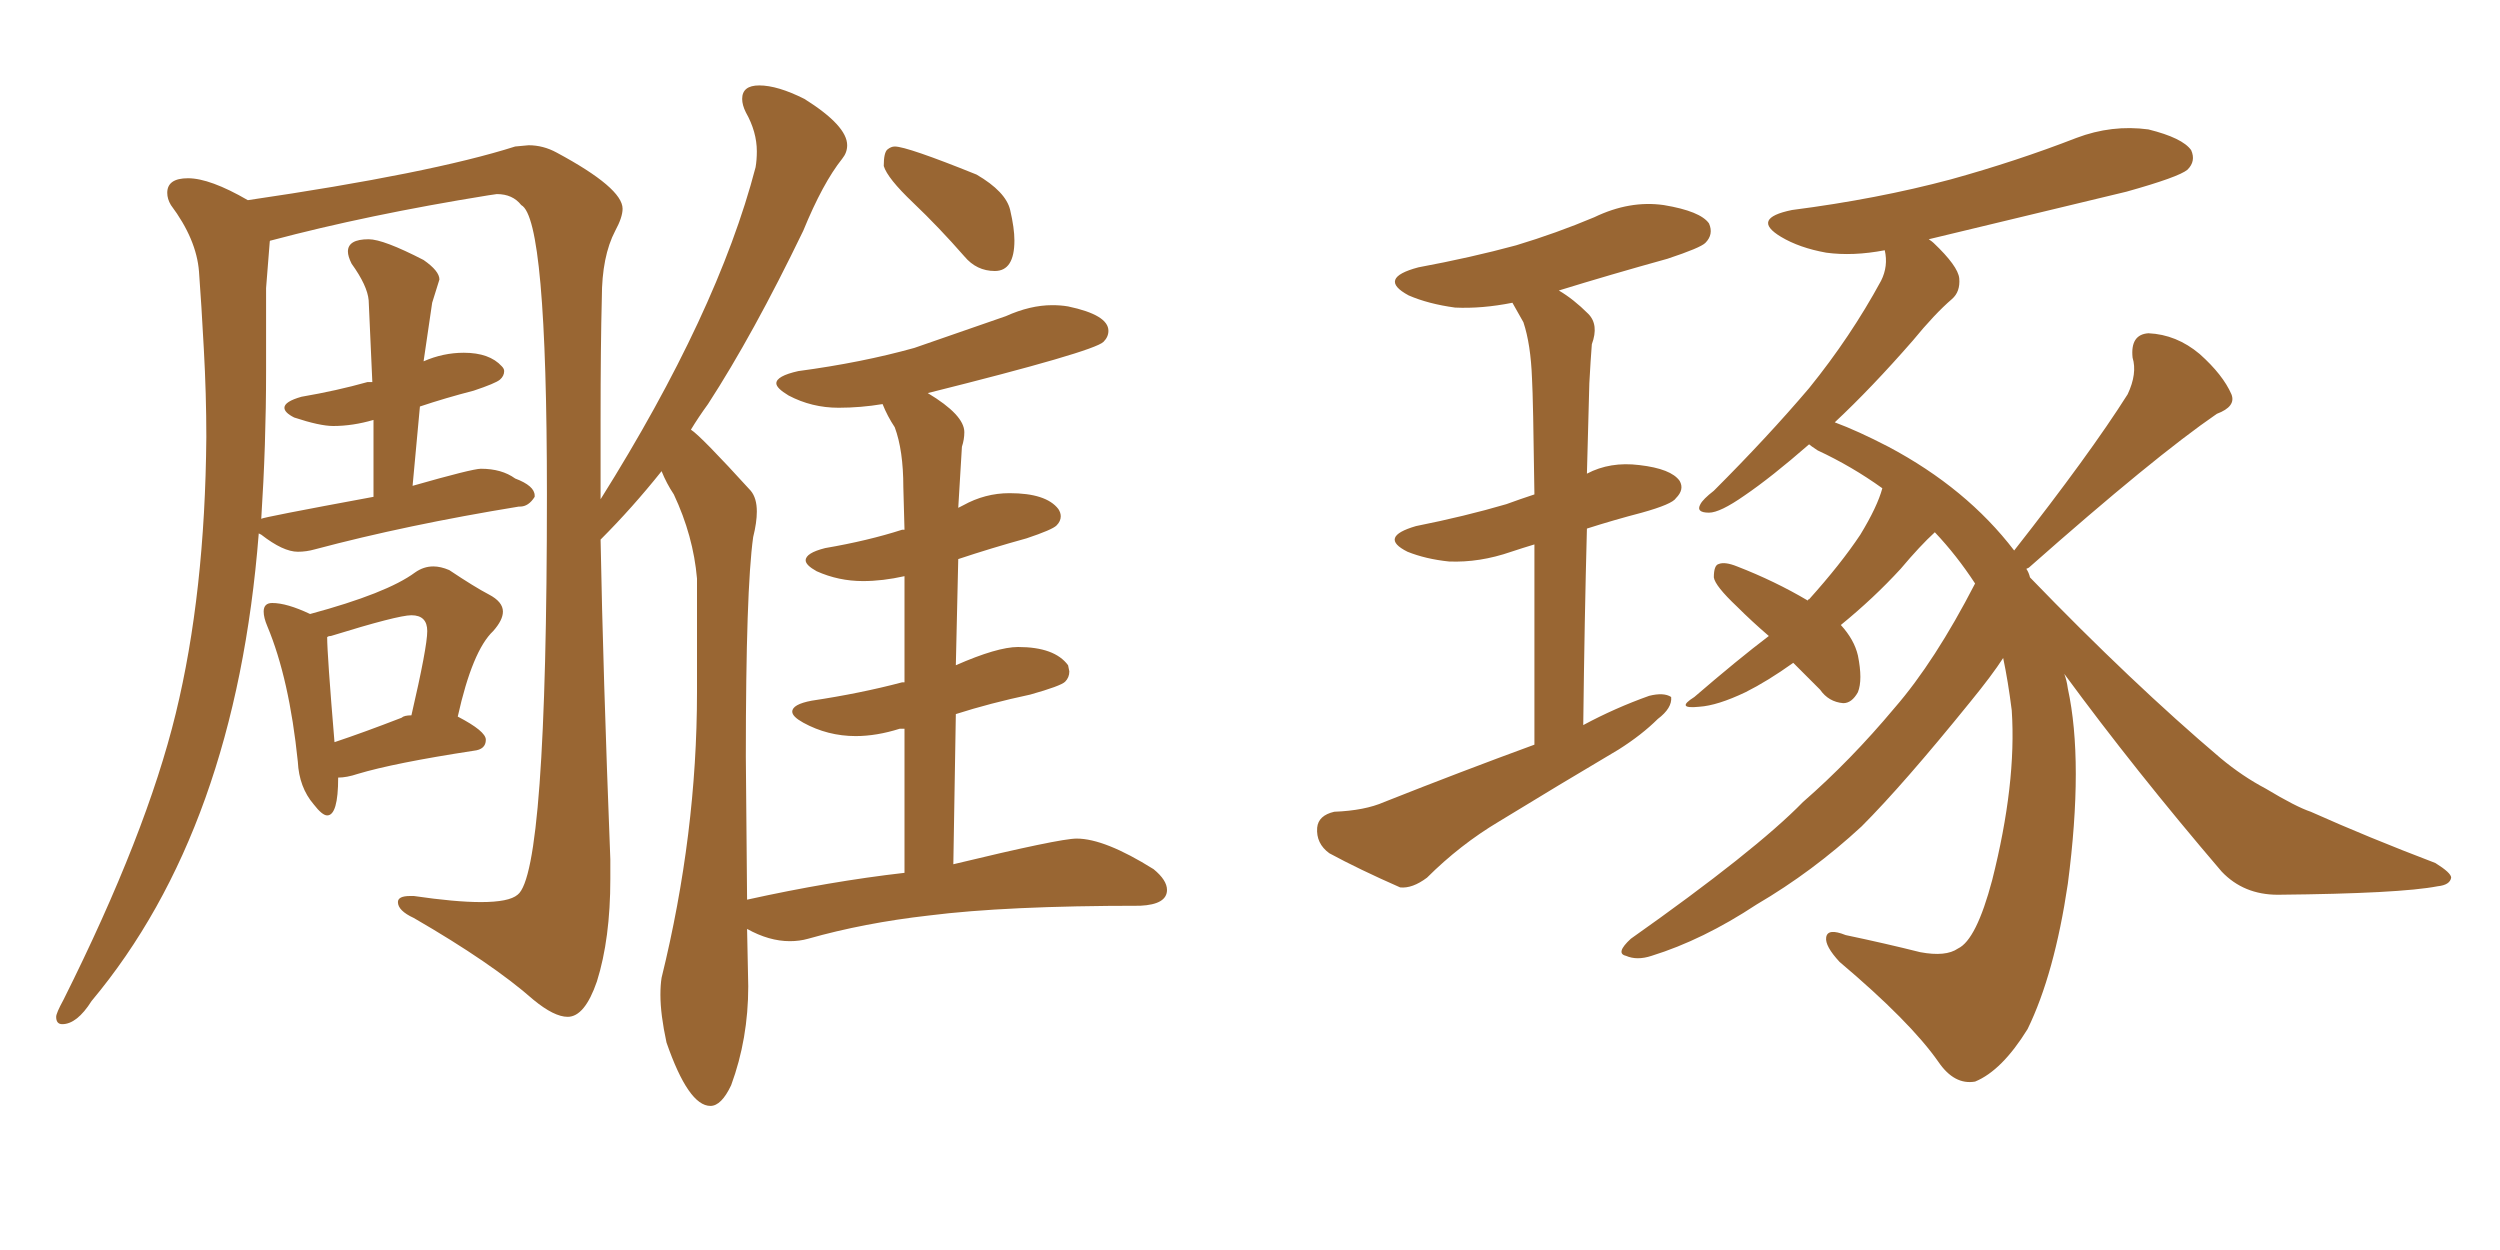 <svg xmlns="http://www.w3.org/2000/svg" xmlns:xlink="http://www.w3.org/1999/xlink" width="300" height="150"><path fill="#996633" padding="10" d="M39.26 97.85L39.26 97.85Q38.67 97.85 37.65 96.53L37.65 96.53Q35.89 94.48 35.74 91.41L35.74 91.41Q34.72 81.45 32.08 75.15L32.08 75.15Q31.64 74.12 31.64 73.39L31.64 73.39Q31.64 72.36 32.67 72.36L32.67 72.36Q34.42 72.36 37.21 73.68L37.21 73.68Q46.44 71.19 49.80 68.70L49.80 68.70Q50.83 67.97 52.00 67.97L52.00 67.97Q52.88 67.97 53.91 68.41L53.91 68.41Q56.98 70.46 58.67 71.34Q60.35 72.22 60.35 73.39L60.35 73.39Q60.35 74.41 59.18 75.73L59.18 75.73Q56.69 78.08 54.93 85.99L54.93 85.99Q58.30 87.74 58.30 88.77L58.30 88.77Q58.30 89.94 56.84 90.09L56.84 90.09Q47.31 91.55 42.92 92.87L42.92 92.87Q41.60 93.31 40.58 93.31L40.58 93.31Q40.58 97.85 39.26 97.85ZM40.14 89.06L40.14 89.06Q43.65 87.89 48.19 86.13L48.19 86.13Q48.49 85.84 49.37 85.84L49.37 85.84Q51.27 77.64 51.27 75.73L51.27 75.73Q51.27 73.83 49.37 73.83L49.37 73.83Q47.75 73.83 39.70 76.32L39.70 76.32Q39.40 76.32 39.26 76.46L39.26 76.46Q39.26 78.52 40.14 89.06ZM119.38 32.52L119.38 32.52Q117.19 32.52 115.72 30.76L115.72 30.76Q112.65 27.25 109.57 24.32Q106.49 21.39 106.05 19.92L106.05 19.92Q106.05 18.31 106.49 17.94Q106.93 17.58 107.37 17.58L107.37 17.58Q108.84 17.58 117.19 20.95L117.19 20.95Q120.70 23.00 121.22 25.20Q121.73 27.39 121.73 28.86L121.73 28.86Q121.73 32.52 119.38 32.52ZM85.25 132.71L85.25 132.71Q82.62 132.71 79.98 125.10L79.98 125.10Q79.25 121.73 79.25 119.38L79.25 119.38Q79.25 118.21 79.39 117.33L79.39 117.33Q83.64 100.05 83.64 83.06L83.64 83.06L83.64 69.43Q83.20 64.31 80.86 59.33L80.86 59.33Q79.98 58.01 79.39 56.54L79.39 56.54Q75.88 60.94 72.07 64.75L72.07 64.75Q72.36 80.57 73.24 103.13L73.24 103.13L73.24 105.47Q73.24 112.65 71.63 117.77L71.63 117.77Q70.17 122.02 68.12 122.02L68.12 122.02Q66.50 122.02 64.01 119.97L64.01 119.97Q59.03 115.58 49.66 110.16L49.66 110.16Q47.75 109.28 47.75 108.25L47.75 108.25Q47.75 107.52 49.22 107.52L49.22 107.52L49.66 107.52Q54.64 108.25 57.71 108.25L57.71 108.25Q61.08 108.25 62.11 107.37L62.11 107.37Q65.63 104.74 65.63 59.33L65.63 59.33Q65.63 26.22 62.55 24.61L62.55 24.61Q61.52 23.29 59.62 23.29L59.62 23.29L58.59 23.44Q44.09 25.78 32.52 28.86L32.52 28.86Q32.37 28.86 32.37 29.00L32.37 29.00L31.93 34.57L31.93 44.53Q31.93 53.32 31.35 62.26L31.35 62.26Q31.35 62.11 44.82 59.62L44.82 59.62L44.82 50.39Q42.33 51.12 39.99 51.12L39.99 51.12Q38.38 51.12 35.30 50.10L35.30 50.10Q34.13 49.51 34.13 48.93L34.13 48.93Q34.13 48.19 36.18 47.61L36.18 47.61Q40.43 46.88 44.09 45.85L44.09 45.85L44.68 45.85L44.24 36.04Q44.09 34.28 42.19 31.64L42.19 31.64Q41.75 30.76 41.75 30.18L41.75 30.18Q41.75 28.71 44.24 28.71L44.24 28.71Q46.00 28.71 50.83 31.20L50.83 31.20Q52.73 32.52 52.73 33.54L52.73 33.54L51.86 36.33L50.83 43.36Q53.17 42.33 55.66 42.33L55.66 42.33Q58.74 42.33 60.21 43.95L60.21 43.95Q60.50 44.24 60.50 44.53L60.50 44.53Q60.50 45.12 59.99 45.56Q59.47 46.00 56.84 46.88L56.84 46.88Q53.47 47.75 50.39 48.78L50.39 48.78L49.51 58.30Q56.69 56.25 57.71 56.25L57.71 56.25Q60.21 56.25 61.82 57.42L61.82 57.42Q64.16 58.30 64.16 59.47L64.16 59.47L64.16 59.62Q63.43 60.79 62.40 60.79L62.40 60.79L62.26 60.79Q48.78 62.99 37.79 65.92L37.79 65.92Q36.77 66.21 35.74 66.21L35.74 66.21Q33.98 66.21 31.35 64.16L31.35 64.16L31.05 64.01Q28.27 99.46 10.99 120.12L10.99 120.12Q9.23 122.90 7.47 122.90L7.47 122.90Q6.74 122.90 6.74 122.02L6.74 122.02Q6.74 121.58 7.62 119.97L7.62 119.97Q17.58 100.05 21.09 85.62Q24.61 71.19 24.76 52.44L24.76 52.44Q24.76 47.31 24.46 41.89Q24.17 36.47 23.88 32.59Q23.58 28.71 20.51 24.61L20.51 24.61Q20.07 23.88 20.07 23.14L20.07 23.14Q20.07 21.39 22.56 21.39L22.56 21.39Q25.20 21.39 29.74 24.02L29.74 24.02Q51.71 20.80 61.82 17.58L61.82 17.58L63.43 17.43Q65.19 17.43 66.80 18.31L66.80 18.31Q74.71 22.56 74.71 25.05L74.71 25.05Q74.71 26.07 73.83 27.69L73.83 27.69Q72.22 30.76 72.22 35.74L72.22 35.74Q72.07 41.46 72.07 50.39L72.07 50.39L72.07 59.91Q86.13 37.50 90.67 20.07L90.67 20.07Q90.82 19.19 90.82 18.16L90.82 18.16Q90.82 15.82 89.50 13.48L89.50 13.48Q89.06 12.60 89.06 11.87L89.06 11.87Q89.06 10.25 91.11 10.25L91.11 10.25Q93.31 10.25 96.53 11.87L96.53 11.87Q101.66 15.09 101.66 17.43L101.66 17.43Q101.66 18.31 101.07 19.04L101.07 19.04Q98.73 21.97 96.39 27.69L96.39 27.69Q90.38 40.14 84.96 48.49L84.96 48.49Q83.79 50.10 82.91 51.56L82.91 51.56Q84.08 52.29 90.09 58.89L90.09 58.89Q90.82 59.77 90.82 61.38L90.82 61.38Q90.82 62.70 90.38 64.45L90.38 64.45Q89.50 70.75 89.50 90.82L89.50 90.82L89.65 107.96Q99.61 105.76 108.54 104.74L108.54 104.74L108.54 87.45L107.96 87.45Q105.18 88.33 102.69 88.33L102.69 88.33Q99.32 88.33 96.39 86.72L96.39 86.72Q95.07 85.99 95.07 85.40L95.07 85.40Q95.07 84.52 97.41 84.08L97.41 84.08Q103.27 83.20 108.25 81.88L108.25 81.88L108.54 81.88L108.54 69.14Q105.91 69.73 103.56 69.73L103.56 69.73Q100.63 69.73 98.00 68.55L98.00 68.55Q96.68 67.82 96.68 67.24L96.68 67.24Q96.68 66.36 99.02 65.77L99.02 65.77Q104.15 64.89 108.25 63.57L108.25 63.57L108.54 63.57L108.40 58.45Q108.40 54.05 107.37 51.27L107.37 51.27Q106.49 49.95 105.91 48.49L105.91 48.49Q103.27 48.93 100.63 48.93L100.63 48.93Q97.41 48.93 94.63 47.46L94.63 47.46Q93.16 46.58 93.16 46.00L93.16 46.00Q93.16 45.12 95.80 44.53L95.80 44.53Q103.42 43.51 109.72 41.75L109.72 41.75L120.70 37.94Q123.63 36.62 126.27 36.62L126.27 36.62Q127.29 36.62 128.17 36.77L128.17 36.77Q133.01 37.79 133.01 39.70L133.01 39.70Q133.01 40.43 132.42 41.02L132.42 41.02Q131.25 42.19 111.33 47.17L111.33 47.17Q115.72 49.80 115.72 51.86L115.72 51.86Q115.72 52.73 115.43 53.61L115.43 53.61L114.99 60.94L115.58 60.64Q118.21 59.18 121.14 59.18L121.14 59.18Q125.54 59.18 127.00 61.08L127.00 61.08Q127.29 61.52 127.29 61.96L127.29 61.96Q127.29 62.55 126.78 63.06Q126.27 63.57 123.19 64.60L123.19 64.60Q118.95 65.77 114.99 67.09L114.99 67.09L114.70 79.83Q119.68 77.64 122.17 77.64L122.17 77.64Q126.56 77.64 128.17 79.83L128.17 79.83L128.32 80.57Q128.32 81.30 127.81 81.81Q127.29 82.32 123.63 83.35L123.63 83.35Q118.80 84.38 114.70 85.69L114.70 85.69L114.40 103.71Q127.15 100.63 129.20 100.63L129.20 100.63Q132.57 100.63 138.43 104.30L138.43 104.30Q140.04 105.62 140.04 106.79L140.04 106.79Q140.04 108.54 136.82 108.69L136.82 108.69Q120.70 108.69 111.47 109.86L111.47 109.86Q103.71 110.74 96.97 112.65L96.97 112.65Q95.95 112.94 94.78 112.94L94.78 112.94Q92.29 112.94 89.65 111.47L89.65 111.47L89.79 118.36Q89.79 124.66 87.74 130.22L87.74 130.22Q86.57 132.71 85.25 132.71ZM184.13 89.36L184.13 89.36Q184.13 74.71 184.13 65.33L184.13 65.33Q182.67 65.77 181.35 66.21L181.35 66.21Q177.54 67.53 173.88 67.38L173.88 67.38Q171.09 67.09 168.90 66.21L168.90 66.21Q165.38 64.45 169.92 63.13L169.92 63.13Q175.78 61.96 180.76 60.50L180.76 60.50Q182.37 59.91 184.13 59.33L184.13 59.33Q183.98 47.75 183.84 45.41L183.84 45.41Q183.69 41.31 182.81 38.67L182.81 38.67Q182.08 37.35 181.49 36.33L181.49 36.33Q177.83 37.06 174.61 36.91L174.61 36.91Q171.39 36.47 169.04 35.45L169.04 35.45Q165.23 33.40 170.21 32.08L170.21 32.08Q176.51 30.91 181.93 29.44L181.93 29.44Q186.77 27.98 191.31 26.07L191.31 26.07Q195.56 24.02 199.66 24.61L199.66 24.61Q204.05 25.34 205.08 26.81L205.08 26.81Q205.66 28.13 204.64 29.15L204.64 29.15Q204.05 29.74 200.10 31.05L200.10 31.05Q193.21 32.96 187.06 34.86L187.06 34.86Q188.82 35.89 190.58 37.65L190.58 37.65Q191.89 38.96 191.02 41.31L191.02 41.31Q190.87 43.21 190.72 46.00L190.72 46.00Q190.58 51.12 190.43 56.84L190.43 56.84Q193.21 55.37 196.73 55.81L196.73 55.81Q200.54 56.25 201.56 57.71L201.56 57.71Q202.15 58.74 201.12 59.77L201.12 59.77Q200.68 60.50 197.02 61.52L197.02 61.52Q193.65 62.40 190.43 63.43L190.43 63.43Q190.14 74.27 189.99 87.01L189.99 87.01Q193.80 84.96 197.90 83.50L197.90 83.50Q199.66 83.06 200.54 83.64L200.54 83.64Q200.68 84.96 198.93 86.28L198.93 86.28Q197.02 88.18 194.24 89.94L194.24 89.94Q187.06 94.19 179.88 98.58L179.88 98.58Q175.20 101.37 171.24 105.32L171.24 105.32Q169.48 106.64 168.02 106.49L168.02 106.49Q163.04 104.30 159.52 102.39L159.52 102.39Q157.91 101.22 158.06 99.32L158.06 99.32Q158.20 97.85 160.11 97.41L160.11 97.41Q163.77 97.27 166.11 96.24L166.11 96.24Q175.34 92.58 184.13 89.36ZM247.71 80.86L247.71 80.86L247.71 80.86Q248.00 81.59 248.14 82.62L248.14 82.62Q250.05 91.41 248.14 106.05L248.14 106.05Q246.53 116.89 243.31 123.49L243.31 123.49Q240.23 128.47 237.01 129.79L237.01 129.79Q234.52 130.22 232.62 127.44L232.62 127.44Q229.25 122.61 220.75 115.43L220.75 115.43Q218.99 113.53 219.14 112.50L219.14 112.50Q219.29 111.33 221.48 112.21L221.48 112.21Q226.32 113.23 230.42 114.26L230.42 114.26Q233.50 114.84 234.96 113.82L234.96 113.82Q237.16 112.79 239.06 105.62L239.06 105.62Q241.99 94.04 241.41 85.25L241.41 85.25Q240.97 81.74 240.38 78.96L240.38 78.96Q239.06 81.01 236.43 84.23L236.43 84.23Q228.37 94.19 223.39 99.17L223.39 99.17Q217.53 104.59 210.79 108.54L210.79 108.54Q204.35 112.79 198.19 114.70L198.19 114.70Q196.44 115.28 195.12 114.70L195.12 114.70Q193.80 114.40 195.70 112.65L195.70 112.65Q210.64 102.10 216.36 96.24L216.36 96.24Q222.07 91.26 227.34 84.96L227.34 84.96Q232.18 79.39 237.01 70.02L237.01 70.02Q234.81 66.65 232.18 63.87L232.18 63.87Q230.42 65.48 228.08 68.26L228.08 68.26Q224.85 71.78 220.90 75L220.90 75Q222.51 76.76 222.95 78.66L222.95 78.66Q223.54 81.59 222.95 83.06L222.95 83.06Q222.22 84.38 221.19 84.38L221.19 84.38Q219.43 84.23 218.41 82.76L218.41 82.76Q216.65 81.01 215.19 79.54L215.19 79.54Q212.11 81.74 209.47 83.06L209.47 83.06Q206.10 84.67 203.91 84.81L203.91 84.81Q200.98 85.11 203.32 83.64L203.32 83.64Q208.59 79.10 212.26 76.32L212.26 76.32Q210.21 74.56 208.45 72.80L208.45 72.80Q205.81 70.31 205.66 69.29L205.66 69.29Q205.66 67.82 206.25 67.68L206.25 67.68Q206.98 67.38 208.45 67.97L208.45 67.97Q212.99 69.73 216.94 72.07L216.94 72.07Q216.94 71.92 217.09 71.92L217.09 71.92Q220.90 67.68 223.24 64.16L223.24 64.16Q225.29 60.79 225.88 58.59L225.88 58.59Q222.22 55.96 218.12 54.05L218.12 54.05Q217.24 53.47 217.09 53.32L217.09 53.32Q212.55 57.28 209.33 59.47L209.33 59.47Q206.40 61.52 205.08 61.52L205.08 61.52Q203.47 61.52 204.05 60.50L204.05 60.50Q204.35 59.91 205.66 58.89L205.66 58.89Q212.11 52.44 217.09 46.58L217.09 46.58Q222.07 40.43 225.73 33.69L225.73 33.69Q226.61 31.93 226.17 30.03L226.17 30.03Q222.36 30.76 219.14 30.32L219.14 30.32Q215.92 29.74 213.72 28.42L213.72 28.42Q210.06 26.22 215.04 25.20L215.04 25.20Q225.29 23.88 234.08 21.53L234.08 21.53Q241.99 19.34 249.17 16.55L249.17 16.55Q253.42 14.94 257.81 15.53L257.81 15.53Q261.91 16.55 262.94 18.02L262.94 18.02Q263.53 19.34 262.50 20.36L262.50 20.36Q261.47 21.24 255.18 23.00L255.18 23.00Q243.02 25.93 231.45 28.71L231.45 28.71Q231.88 29.00 232.03 29.15L232.03 29.15Q234.96 31.93 235.11 33.40L235.11 33.40Q235.25 35.01 234.23 35.89L234.23 35.89Q232.18 37.65 229.54 40.87L229.54 40.87Q224.56 46.58 220.17 50.68L220.17 50.68Q222.95 51.71 226.61 53.61L226.61 53.61Q235.99 58.59 241.70 66.06L241.70 66.06Q250.78 54.49 255.32 47.31L255.32 47.31Q256.49 44.82 255.91 42.92L255.91 42.92Q255.62 40.14 257.81 39.99L257.81 39.99Q261.18 40.14 263.96 42.48L263.96 42.48Q266.75 44.97 267.77 47.31L267.77 47.31Q268.36 48.78 266.02 49.66L266.02 49.66Q258.54 54.79 243.46 68.12L243.46 68.12Q243.16 68.26 243.16 68.26L243.16 68.26Q243.46 68.70 243.60 69.29L243.60 69.29Q255.91 82.03 266.46 90.97L266.46 90.97Q269.09 93.16 271.88 94.63L271.88 94.63Q275.54 96.83 277.29 97.41L277.29 97.41Q284.18 100.49 292.24 103.56L292.24 103.56Q294.14 104.74 294.14 105.32L294.14 105.32Q293.99 106.20 292.53 106.35L292.53 106.35Q287.99 107.23 273.34 107.37L273.34 107.37Q269.24 107.37 266.60 104.59L266.60 104.59Q256.20 92.43 247.71 80.86Z"/></svg>